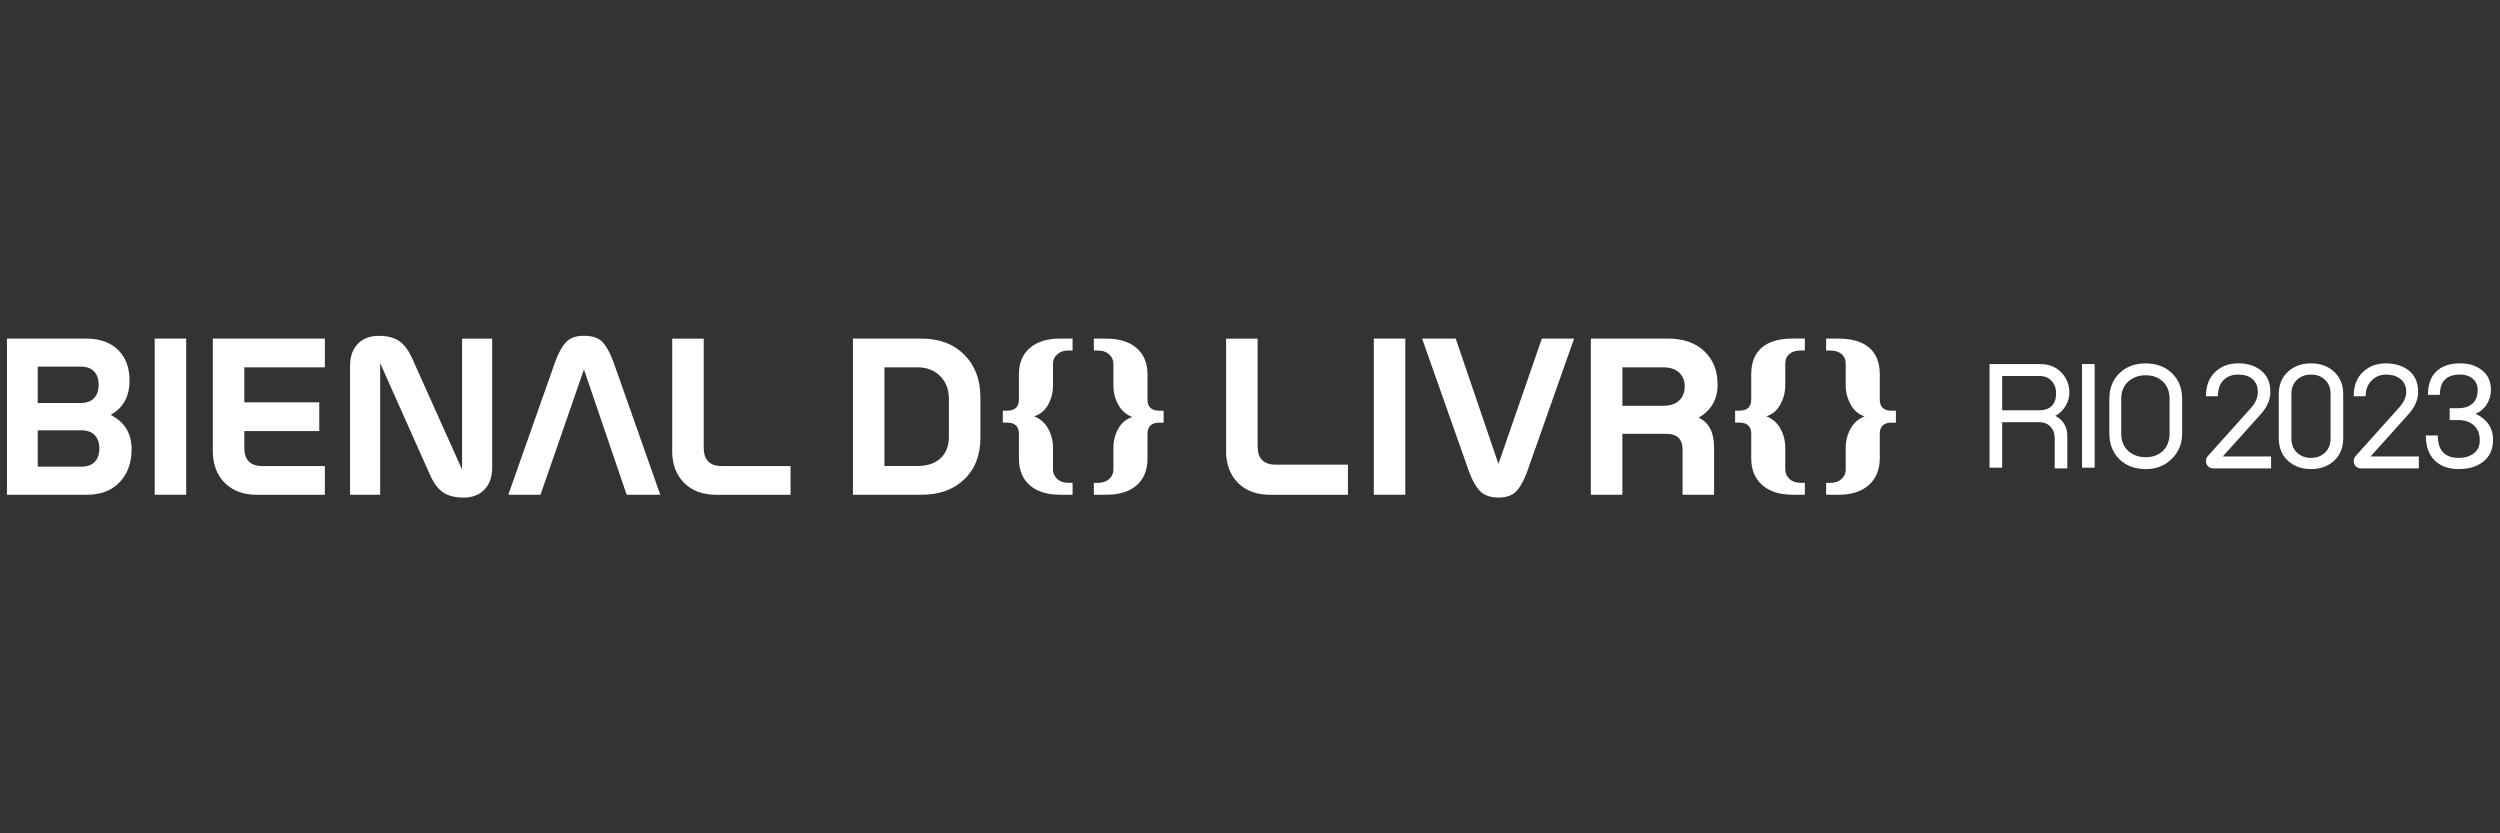 <?xml version="1.0" encoding="UTF-8"?>
<svg id="Layer_2" xmlns="http://www.w3.org/2000/svg" viewBox="0 0 900 300">
  <rect x="0" y="0" width="900" height="300" fill="#333333" stroke="none"/>
  <defs>
    <style>
      .cls-1 {
        fill: #fff;
      }

      .cls-2 {
        fill: none;
      }
    </style>
  </defs>
  <g id="Layer_1-2" data-name="Layer_1">
    <g>
      <g>
        <path class="cls-1" d="M241.98,162.23c0,4.88,1.43,8.74,4.29,11.6,2.86,2.86,6.72,4.29,11.6,4.29h26.72v-10.34h-24.7c-4.37,0-6.55-2.18-6.55-6.55v-39.32h-11.34v40.33Z"/>
        <path class="cls-1" d="M182.99,178.11h11.6l15.63-45.12,15.38,45.12h12.1l-16.89-47.9c-1.18-3.19-2.48-5.55-3.91-7.06-1.43-1.51-3.66-2.27-6.68-2.27-2.86,0-5,.76-6.43,2.27-1.43,1.51-2.73,3.87-3.91,7.06l-16.89,47.9Z"/>
        <path class="cls-1" d="M126.02,178.11h10.84v-47.39l17.65,39.58c1.34,3.19,2.94,5.46,4.79,6.81,1.85,1.35,4.37,2.02,7.56,2.02s5.71-.96,7.56-2.9c1.85-1.93,2.77-4.58,2.77-7.94v-46.38h-10.84v47.14l-17.65-39.32c-1.35-3.19-2.94-5.46-4.79-6.81-1.85-1.34-4.37-2.02-7.56-2.02s-5.71.97-7.56,2.9c-1.85,1.93-2.77,4.58-2.77,7.94v46.38Z"/>
        <path class="cls-1" d="M76.61,162.23c0,4.88,1.43,8.74,4.29,11.6,2.86,2.86,6.72,4.29,11.6,4.29h24.45v-10.34h-22.44c-4.37,0-6.55-2.18-6.55-6.55v-6.05h26.97v-10.34h-26.97v-12.6h28.99v-10.34h-40.33v40.33Z"/>
        <rect class="cls-1" x="55.69" y="121.89" width="11.34" height="56.21"/>
        <path class="cls-1" d="M13.59,145.08v-13.11h15.38c2.18,0,3.82.59,4.91,1.76,1.09,1.18,1.64,2.77,1.64,4.79s-.55,3.62-1.64,4.79c-1.09,1.18-2.73,1.76-4.91,1.76h-15.38ZM13.59,168.02v-13.11h15.63c2.18,0,3.82.59,4.91,1.76,1.09,1.18,1.64,2.77,1.64,4.79s-.55,3.62-1.64,4.79c-1.09,1.18-2.73,1.76-4.91,1.76h-15.63ZM2.5,178.11h28.74c5.04,0,8.99-1.51,11.85-4.54,2.86-3.02,4.29-6.97,4.29-11.85,0-5.71-2.52-9.83-7.56-12.35,4.54-2.52,6.81-6.64,6.81-12.35,0-4.7-1.39-8.4-4.16-11.09-2.77-2.69-6.6-4.03-11.47-4.03H2.5v56.21Z"/>
        <g>
          <path class="cls-1" d="M393.78,178.11h4.44c4.7,0,8.36-1.13,10.97-3.4,2.6-2.27,3.91-5.5,3.91-9.71v-8.82c0-2.69,1.43-4.03,4.29-4.03h1.51v-4.29h-1.51c-2.86,0-4.29-1.34-4.29-4.03v-9.07c0-4.03-1.3-7.18-3.91-9.45-2.61-2.27-6.26-3.4-10.97-3.4h-4.44v4.29h1.51c1.68,0,3.02.46,4.03,1.39,1.01.92,1.51,2.06,1.51,3.4v7.81c0,2.52.59,4.83,1.76,6.93,1.17,2.1,2.86,3.57,5.04,4.41-2.19.67-3.87,2.06-5.04,4.16-1.18,2.1-1.76,4.41-1.76,6.93v7.81c0,1.35-.5,2.48-1.51,3.4-1.01.92-2.36,1.39-4.03,1.39h-1.51v4.29Z"/>
          <path class="cls-1" d="M361.01,152.14h1.51c2.86,0,4.29,1.35,4.29,4.03v8.82c0,4.2,1.3,7.44,3.91,9.71,2.6,2.27,6.26,3.4,10.97,3.4h4.44v-4.29h-1.51c-1.68,0-3.02-.46-4.03-1.39-1.01-.92-1.51-2.06-1.51-3.4v-7.81c0-2.52-.59-4.83-1.76-6.93-1.18-2.1-2.86-3.57-5.04-4.41,2.18-.67,3.86-2.06,5.04-4.16,1.17-2.1,1.76-4.41,1.76-6.93v-7.81c0-1.34.5-2.48,1.51-3.4,1.01-.92,2.35-1.39,4.03-1.39h1.51v-4.29h-4.44c-4.71,0-8.36,1.14-10.97,3.4-2.61,2.27-3.91,5.42-3.91,9.45v9.07c0,2.69-1.43,4.03-4.29,4.03h-1.51v4.29Z"/>
          <path class="cls-1" d="M318.41,167.77v-35.54h11.85c3.36,0,6.09,1.05,8.19,3.15,2.1,2.1,3.15,4.83,3.15,8.19v13.61c0,3.36-1.01,5.97-3.02,7.81-2.02,1.85-4.79,2.77-8.32,2.77h-11.85ZM307.06,178.11h24.7c6.39,0,11.51-1.85,15.38-5.55,3.86-3.69,5.8-8.65,5.8-14.87v-14.62c0-6.39-1.93-11.51-5.8-15.38-3.87-3.86-8.99-5.8-15.38-5.8h-24.7v56.21Z"/>
        </g>
        <g>
          <path class="cls-1" d="M873.3,156.77c0,3.86,1.05,6.85,3.15,8.95,2.1,2.1,5,3.15,8.7,3.15s6.68-.92,8.95-2.77c2.27-1.85,3.4-4.45,3.4-7.81,0-4.2-2.1-7.31-6.3-9.33,1.68-.67,3.02-1.81,4.03-3.4,1.01-1.6,1.51-3.32,1.51-5.17,0-3.02-1.05-5.38-3.15-7.06-2.1-1.68-4.75-2.52-7.94-2.52-3.7,0-6.55.96-8.57,2.9-2.02,1.93-3.02,4.75-3.02,8.44h4.29c0-4.88,2.43-7.31,7.31-7.31,1.85,0,3.36.5,4.54,1.51,1.17,1.01,1.76,2.35,1.76,4.03,0,2.18-.63,3.82-1.89,4.92-1.26,1.09-2.9,1.64-4.91,1.64h-3.28v4.29h3.28c2.18,0,3.99.63,5.42,1.89,1.43,1.26,2.14,3.06,2.14,5.42,0,2.02-.72,3.57-2.14,4.66-1.43,1.09-3.24,1.64-5.42,1.64-5.04,0-7.56-2.69-7.56-8.07h-4.29Z"/>
          <path class="cls-1" d="M847.34,142.66h4.29c0-2.36.71-4.25,2.14-5.67,1.43-1.43,3.15-2.14,5.17-2.14,2.18,0,3.95.54,5.29,1.64,1.34,1.09,2.02,2.65,2.02,4.66,0,1.85-.92,3.78-2.77,5.8l-15.38,17.14c-.5.5-.76,1.17-.76,2.02,0,.67.25,1.26.76,1.76.5.5,1.09.76,1.76.76h20.92v-4.29h-17.39l13.36-14.87c2.52-2.69,3.78-5.46,3.78-8.32,0-3.36-1.1-5.92-3.28-7.69-2.19-1.76-4.96-2.65-8.32-2.65s-6.14,1.05-8.32,3.15c-2.19,2.1-3.28,5-3.28,8.7"/>
          <path class="cls-1" d="M824.9,157.78v-15.88c0-2.19.67-3.91,2.02-5.17,1.34-1.26,3.02-1.89,5.04-1.89s3.69.63,5.04,1.89c1.34,1.26,2.02,2.98,2.02,5.17v15.88c0,2.18-.67,3.91-2.02,5.17-1.35,1.26-3.02,1.89-5.04,1.89s-3.7-.63-5.04-1.89c-1.35-1.26-2.02-2.99-2.02-5.17M820.36,157.78c0,3.36,1.09,6.05,3.28,8.07,2.18,2.02,4.95,3.02,8.32,3.02s6.13-1.01,8.32-3.02c2.18-2.02,3.28-4.71,3.28-8.07v-15.88c0-3.36-1.1-6.05-3.28-8.07-2.19-2.02-4.96-3.02-8.32-3.02s-6.14,1.01-8.32,3.02c-2.19,2.02-3.28,4.7-3.28,8.07v15.88Z"/>
          <path class="cls-1" d="M794.15,142.66h4.29c0-2.52.67-4.45,2.02-5.8,1.34-1.35,3.11-2.02,5.29-2.02s3.91.54,5.17,1.64c1.26,1.09,1.89,2.65,1.89,4.66s-.84,3.95-2.52,5.8l-15.38,17.14c-.5.5-.76,1.17-.76,2.02,0,.67.25,1.26.76,1.76.5.5,1.09.76,1.76.76h20.92v-4.29h-17.39l13.36-14.87c2.52-2.69,3.78-5.46,3.78-8.32,0-3.36-1.1-5.92-3.28-7.69-2.19-1.76-4.96-2.65-8.32-2.65s-6.14,1.05-8.32,3.15c-2.19,2.1-3.28,5-3.28,8.7"/>
          <path class="cls-1" d="M763.64,156.02v-12.35c0-2.69.84-4.79,2.52-6.3,1.68-1.51,3.78-2.27,6.3-2.27s4.58.76,6.18,2.27c1.6,1.51,2.4,3.61,2.4,6.3v12.35c0,2.69-.8,4.79-2.4,6.3-1.6,1.51-3.65,2.27-6.18,2.27s-4.62-.76-6.3-2.27c-1.68-1.51-2.52-3.62-2.52-6.3M759.36,156.02c0,3.86,1.22,6.97,3.65,9.33,2.44,2.35,5.59,3.53,9.45,3.53s6.81-1.22,9.33-3.65c2.52-2.44,3.78-5.51,3.78-9.2v-12.35c0-3.87-1.22-6.97-3.66-9.33-2.44-2.36-5.59-3.53-9.45-3.53s-7.02,1.17-9.45,3.53c-2.44,2.35-3.65,5.46-3.65,9.33v12.35Z"/>
          <rect class="cls-1" x="749.53" y="131.06" width="4.54" height="37.31"/>
          <path class="cls-1" d="M720.79,147.7v-12.35h13.36c1.85,0,3.32.59,4.41,1.76,1.09,1.17,1.64,2.69,1.64,4.54s-.5,3.32-1.51,4.41c-1.01,1.09-2.52,1.64-4.54,1.64h-13.36ZM716.25,168.37h4.54v-16.39h13.36c1.68,0,3.02.54,4.03,1.64,1.01,1.09,1.51,2.39,1.51,3.91v11.09h4.54v-11.6c0-3.36-1.43-5.8-4.29-7.31,1.51-.84,2.73-2.02,3.65-3.53.92-1.51,1.39-3.11,1.39-4.79,0-2.86-.97-5.29-2.9-7.31-1.93-2.02-4.5-3.02-7.69-3.02h-18.15v37.31Z"/>
        </g>
        <g>
          <path class="cls-1" d="M657.41,178.11h4.44c4.7,0,8.36-1.17,10.96-3.53,2.6-2.35,3.91-5.55,3.91-9.58v-8.82c0-2.69,1.43-4.03,4.29-4.03h1.51v-4.29h-1.51c-2.86,0-4.29-1.34-4.29-4.03v-9.07c0-4.2-1.26-7.39-3.78-9.58-2.52-2.18-6.22-3.28-11.09-3.28h-4.44v4.29h1.51c1.68,0,3.02.42,4.03,1.26,1.01.84,1.51,2.02,1.51,3.53v7.81c0,2.36.59,4.62,1.76,6.81,1.17,2.19,2.86,3.62,5.04,4.29-2.19.84-3.87,2.31-5.04,4.41-1.18,2.1-1.76,4.41-1.76,6.93v7.81c0,1.35-.5,2.48-1.51,3.4-1.01.92-2.36,1.39-4.03,1.39h-1.51v4.29Z"/>
          <path class="cls-1" d="M624.64,152.14h1.51c2.86,0,4.29,1.35,4.29,4.03v8.82c0,4.03,1.3,7.23,3.91,9.58,2.6,2.36,6.26,3.53,10.96,3.53h4.44v-4.29h-1.51c-1.68,0-3.02-.46-4.03-1.39-1.01-.92-1.51-2.06-1.51-3.4v-7.81c0-2.52-.59-4.83-1.76-6.93-1.18-2.1-2.86-3.57-5.04-4.41,2.18-.67,3.86-2.1,5.04-4.29,1.17-2.18,1.76-4.45,1.76-6.81v-7.81c0-1.51.5-2.69,1.51-3.53,1.01-.84,2.35-1.26,4.03-1.26h1.51v-4.29h-4.44c-4.88,0-8.57,1.1-11.09,3.28-2.52,2.19-3.78,5.38-3.78,9.58v9.07c0,2.69-1.43,4.03-4.29,4.03h-1.51v4.29Z"/>
          <path class="cls-1" d="M584.06,146.09v-13.86h14.62c2.52,0,4.45.63,5.8,1.89,1.34,1.26,2.02,2.9,2.02,4.91,0,2.19-.67,3.91-2.02,5.17-1.35,1.26-3.28,1.89-5.8,1.89h-14.62ZM572.71,178.11h11.34v-21.93h15.88c3.86,0,5.8,1.93,5.8,5.8v16.13h11.34v-16.89c0-5.55-1.85-9.16-5.55-10.84,4.54-2.69,6.81-6.64,6.81-11.85s-1.6-9.07-4.79-12.1c-3.19-3.02-7.56-4.54-13.11-4.54h-27.73v56.21Z"/>
          <rect class="cls-1" x="494.57" y="121.89" width="11.34" height="56.21"/>
          <path class="cls-1" d="M441.38,162.23c0,4.88,1.43,8.74,4.29,11.6,2.86,2.86,6.72,4.29,11.6,4.29h27.98v-10.84h-25.96c-4.37,0-6.55-2.18-6.55-6.55v-38.82h-11.34v40.33Z"/>
          <path class="cls-1" d="M539.44,179.12c2.86,0,5-.76,6.43-2.27,1.43-1.51,2.73-3.86,3.91-7.06l16.89-47.9h-11.6l-15.63,45.12-15.38-45.12h-12.1l16.89,47.9c1.17,3.19,2.52,5.55,4.03,7.06,1.51,1.51,3.69,2.27,6.55,2.27"/>
        </g>
      </g>
      <rect class="cls-2" width="900" height="300"/>
    </g>
  </g>
</svg>